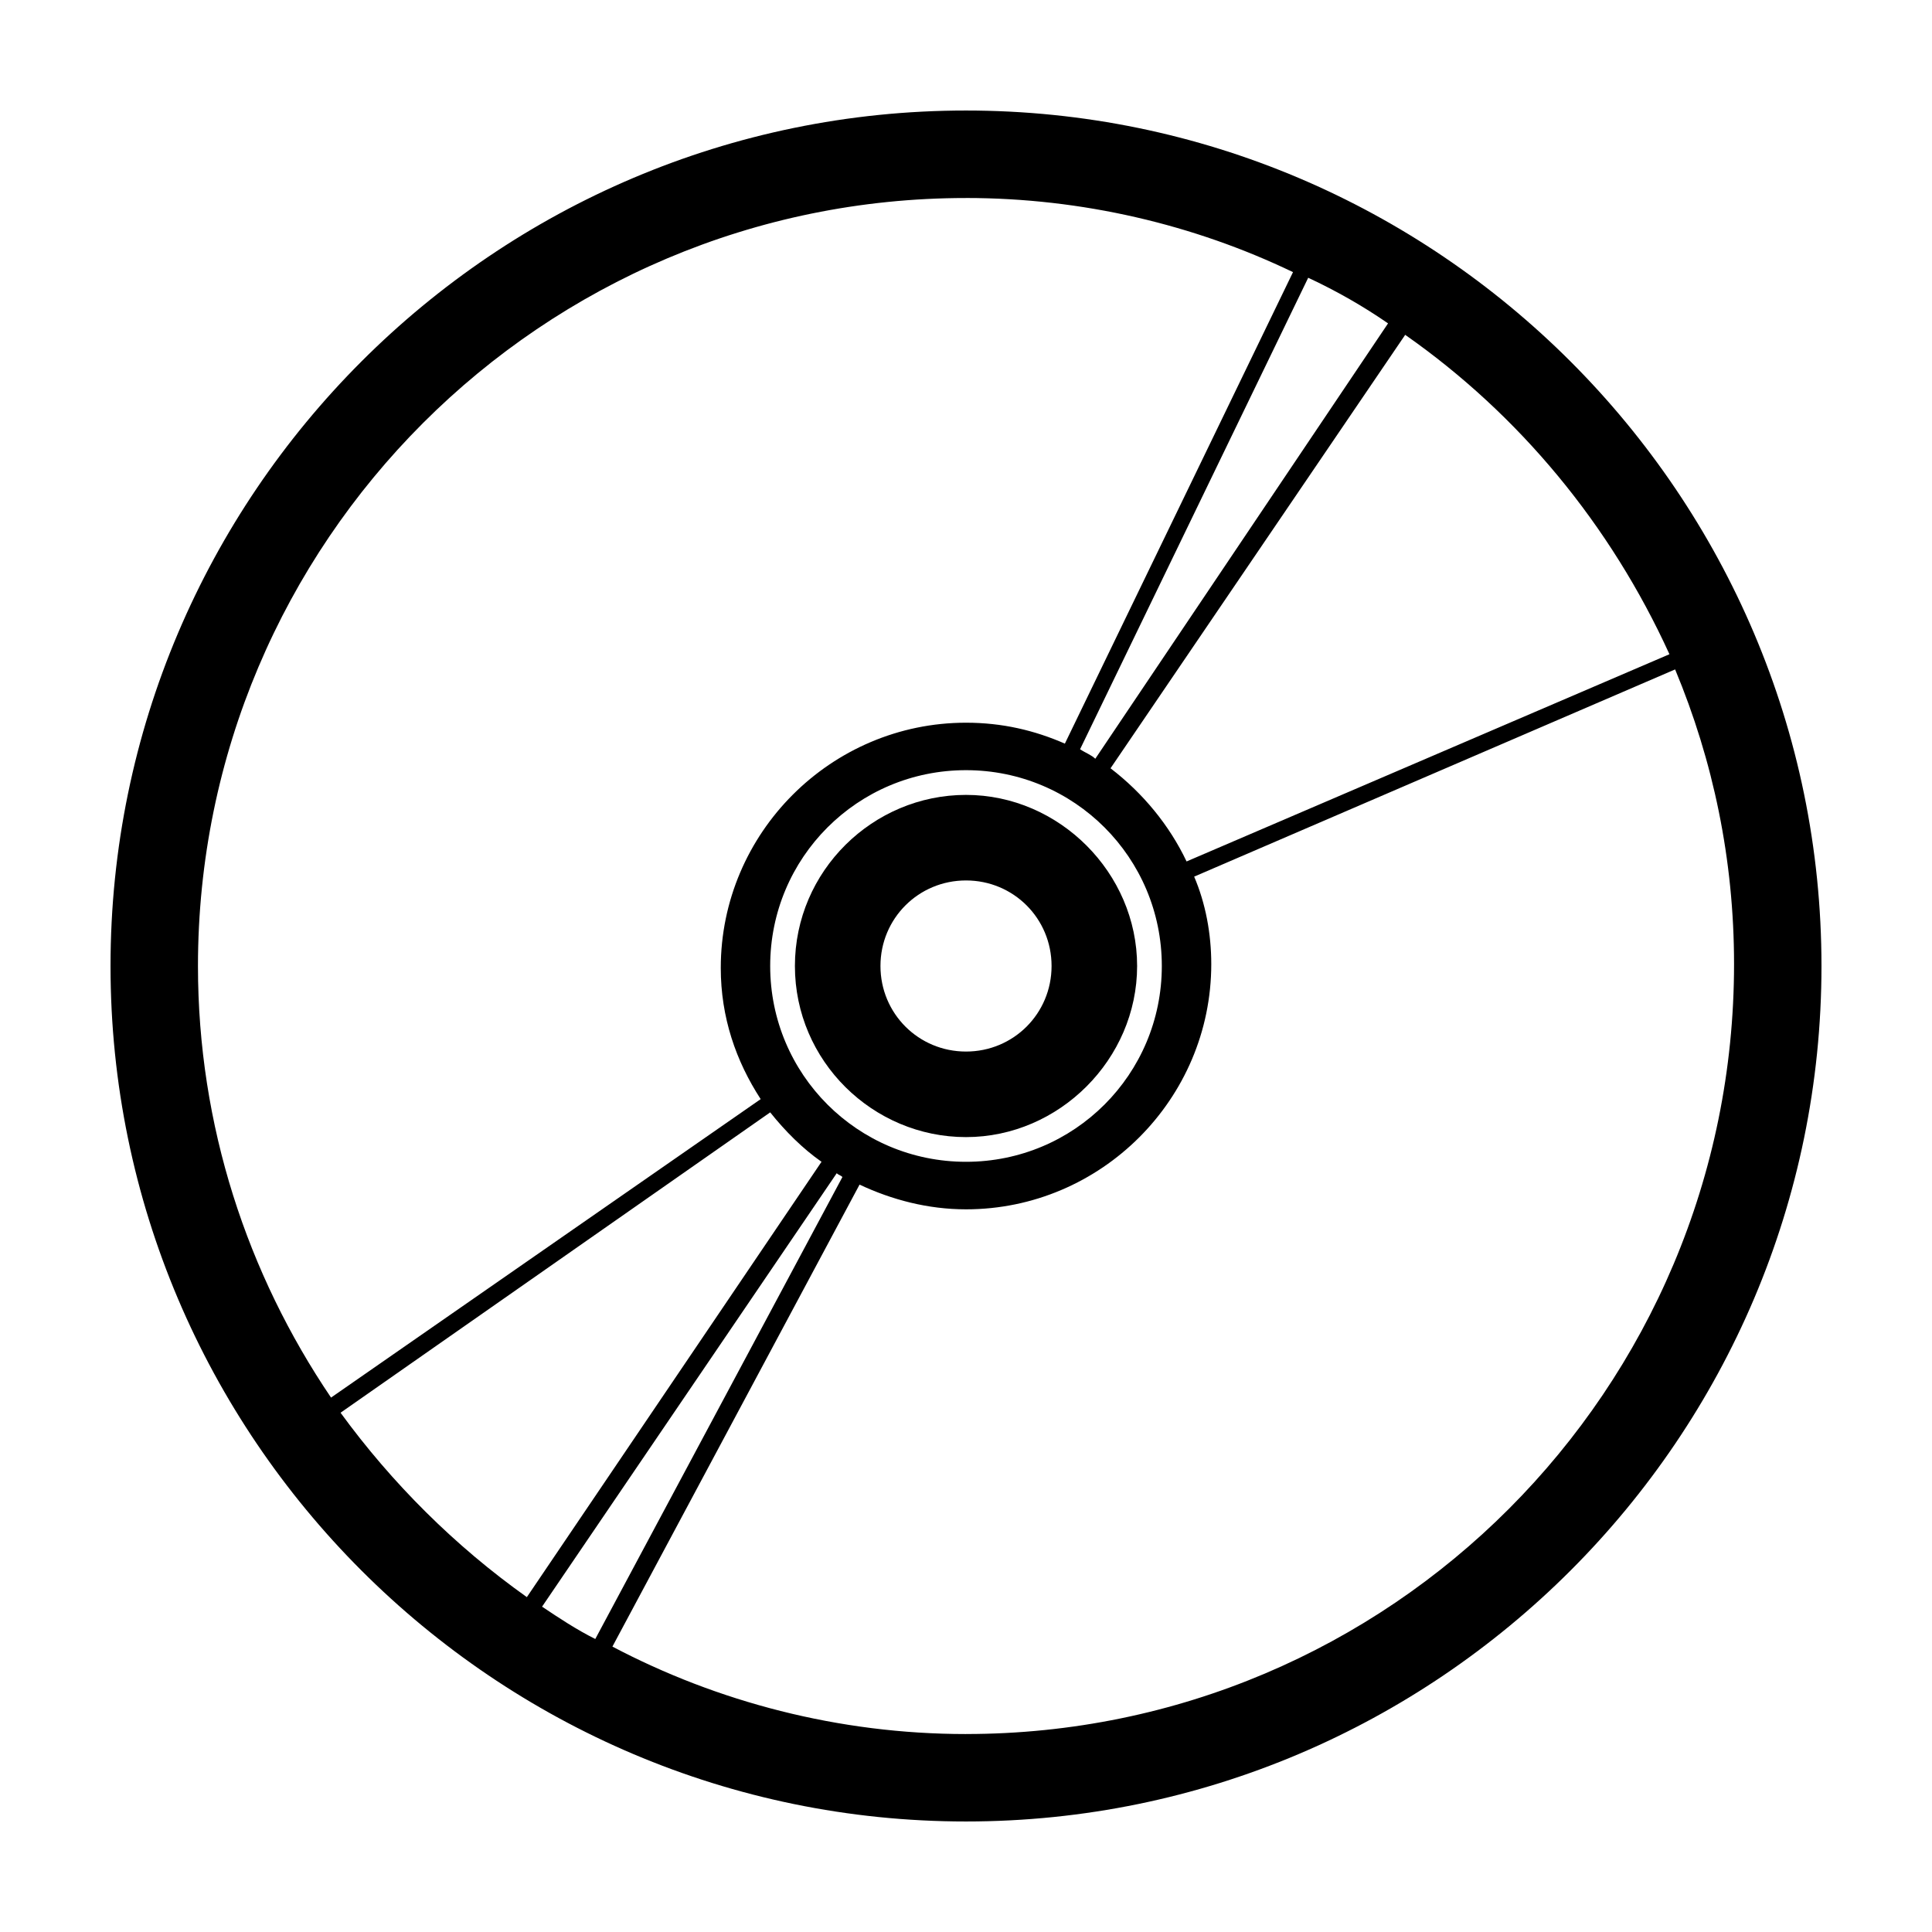 <?xml version="1.0" encoding="UTF-8"?>
<!-- Uploaded to: ICON Repo, www.iconrepo.com, Generator: ICON Repo Mixer Tools -->
<svg fill="#000000" width="800px" height="800px" version="1.1" viewBox="144 144 512 512" xmlns="http://www.w3.org/2000/svg">
 <g>
  <path d="m400 626.71c124.95 0 226.71-101.77 226.71-226.71-0.004-124.94-101.77-226.71-226.71-226.71-124.95 0-226.71 101.77-226.71 226.71 0 124.94 101.77 226.71 226.71 226.71zm-165.75-108.32 113.86-79.602c4.031 5.039 8.566 9.574 13.602 13.098l-78.09 115.37c-19.145-13.602-35.77-30.227-49.371-48.867zm195.98-175.83 60.457-124.95c7.559 3.527 14.609 7.559 21.16 12.09l-77.586 115.38c-1.008-1.008-2.519-1.512-4.031-2.519zm21.664 57.438c0 28.719-23.176 51.891-51.891 51.891-28.719 0-51.895-23.176-51.895-51.891 0-28.719 23.176-51.895 51.895-51.895 28.715 0 51.891 23.176 51.891 51.895zm-84.641 55.922-65.496 122.43c-5.039-2.519-9.574-5.543-14.105-8.566l78.09-114.87c0.504 0.504 1.008 0.504 1.512 1.008zm32.75 147.62c-33.754 0-66-8.566-93.707-23.176l65.496-122.43c8.566 4.031 18.137 6.551 28.215 6.551 35.77 0 64.992-29.223 64.992-64.992 0-8.062-1.512-16.121-4.535-23.176l127.46-54.914c10.078 24.184 15.617 50.383 15.617 78.09-0.004 112.85-91.195 204.04-203.54 204.04zm186.41-286.16-127.96 54.914c-4.535-9.574-11.586-18.137-20.152-24.688l78.09-114.87c30.227 21.16 54.41 50.379 70.027 84.641zm-186.41-120.91c30.73 0 60.457 7.055 86.656 19.648l-60.457 124.95c-8.062-3.527-16.625-5.543-26.199-5.543-35.77 0-64.992 29.223-64.992 64.992 0 13.098 4.031 24.688 10.578 34.762l-113.86 79.098c-22.168-32.746-35.266-72.043-35.266-114.36 0-112.35 91.188-203.54 203.54-203.54z"/>
  <path d="m354.66 400c0 25.191 20.656 45.344 45.344 45.344s45.344-20.656 45.344-45.344-20.656-45.344-45.344-45.344-45.344 20.152-45.344 45.344zm68.016 0c0 12.594-10.078 22.672-22.672 22.672s-22.672-10.078-22.672-22.672 10.078-22.672 22.672-22.672 22.672 10.074 22.672 22.672z"/>
 </g>
</svg>